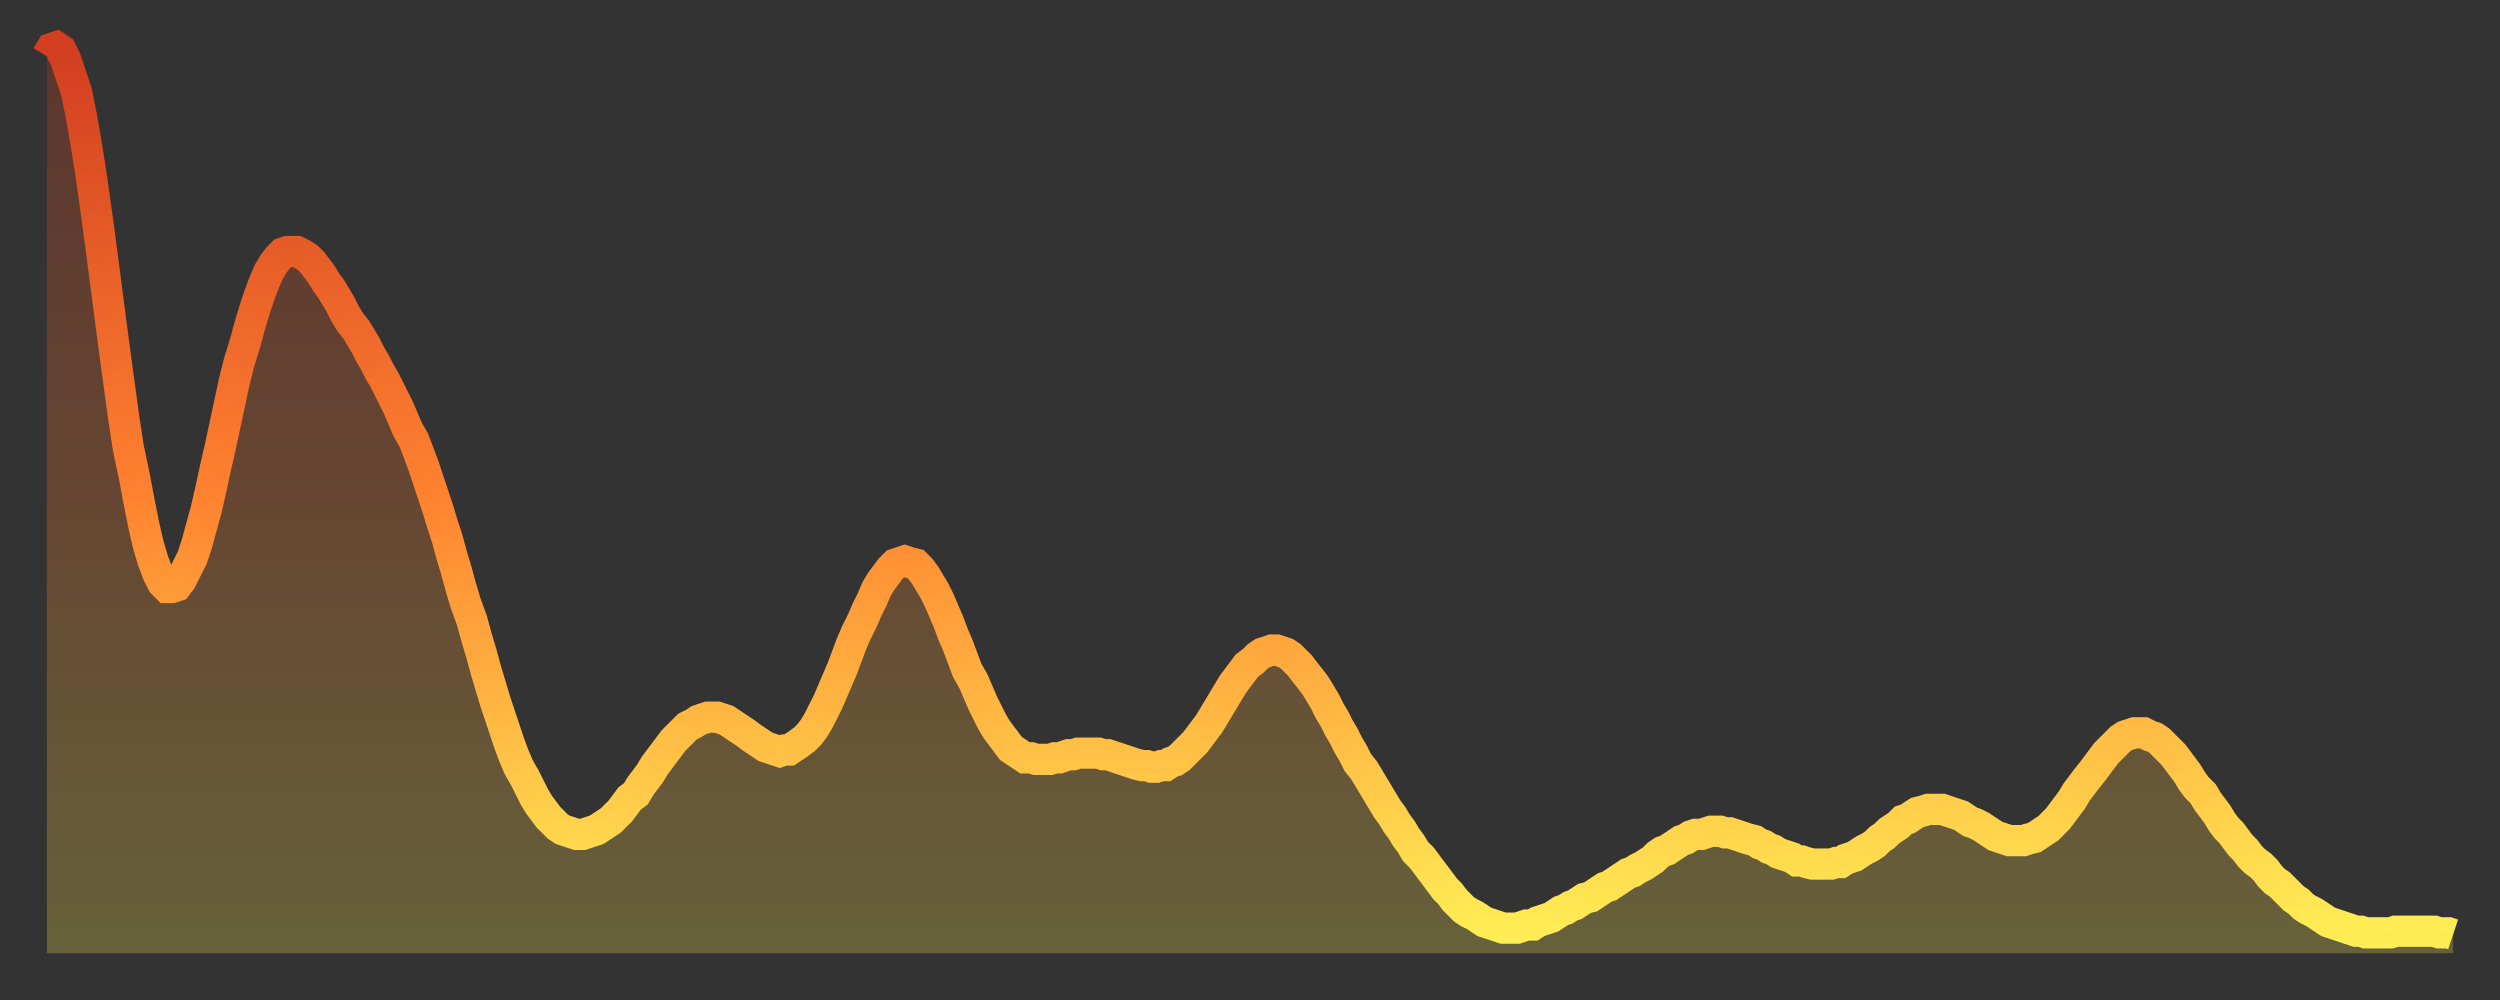<?xml version="1.0" encoding="utf-8" ?>
<svg baseProfile="full" height="64" version="1.1" width="160" xmlns="http://www.w3.org/2000/svg" xmlns:ev="http://www.w3.org/2001/xml-events" xmlns:xlink="http://www.w3.org/1999/xlink"><rect width="100%" height="100%" fill="#333333" stroke="none"/><defs><linearGradient id="id1911832" x1="0" x2="0" y1="0" y2="1"><stop offset="0%" stop-color="#d23e20" /><stop offset="50%" stop-color="#ff8130" /><stop offset="100%" stop-color="#ffee55" /></linearGradient></defs><g transform="translate(3,3)"><g><path d="M 0.0 0.6 0.3 0.1 0.6 0.0 0.9 0.2 1.2 0.8 1.5 1.7 1.9 2.9 2.2 4.4 2.5 6.1 2.8 8.0 3.1 10.1 3.4 12.3 3.7 14.6 4.0 16.9 4.3 19.2 4.6 21.4 4.9 23.6 5.2 25.6 5.6 27.5 5.9 29.1 6.2 30.6 6.5 31.9 6.8 32.9 7.1 33.7 7.4 34.3 7.7 34.6 8.0 34.6 8.3 34.5 8.6 34.1 8.9 33.5 9.3 32.7 9.6 31.8 9.9 30.7 10.2 29.6 10.5 28.3 10.8 26.9 11.1 25.6 11.4 24.2 11.7 22.8 12.0 21.4 12.3 20.2 12.7 18.9 13.0 17.8 13.3 16.8 13.6 15.9 13.9 15.1 14.2 14.4 14.5 13.9 14.8 13.5 15.1 13.2 15.4 13.1 15.7 13.1 16.0 13.1 16.4 13.3 16.7 13.5 17.0 13.8 17.3 14.2 17.6 14.6 17.9 15.1 18.2 15.5 18.5 16.0 18.8 16.5 19.1 17.1 19.4 17.6 19.8 18.1 20.1 18.6 20.4 19.1 20.7 19.7 21.0 20.2 21.3 20.8 21.6 21.3 21.9 21.9 22.2 22.5 22.5 23.1 22.8 23.8 23.1 24.5 23.5 25.2 23.8 26.0 24.1 26.8 24.4 27.7 24.7 28.6 25.0 29.5 25.3 30.5 25.6 31.4 25.9 32.5 26.2 33.5 26.5 34.6 26.8 35.6 27.2 36.7 27.5 37.8 27.8 38.8 28.1 39.9 28.4 40.9 28.7 41.9 29.0 42.8 29.3 43.7 29.6 44.6 29.9 45.4 30.2 46.1 30.6 46.8 30.9 47.4 31.2 48.0 31.5 48.5 31.8 48.9 32.1 49.3 32.4 49.6 32.7 49.9 33.0 50.1 33.3 50.2 33.6 50.3 33.9 50.4 34.3 50.4 34.6 50.3 34.9 50.2 35.2 50.1 35.5 49.9 35.8 49.7 36.1 49.5 36.4 49.2 36.7 48.9 37.0 48.5 37.3 48.1 37.7 47.8 38.0 47.3 38.3 46.9 38.6 46.5 38.9 46.0 39.2 45.6 39.5 45.2 39.8 44.8 40.1 44.4 40.4 44.1 40.7 43.8 41.0 43.5 41.4 43.3 41.7 43.1 42.0 43.0 42.3 42.9 42.6 42.9 42.9 42.9 43.2 43.0 43.5 43.1 43.8 43.3 44.1 43.5 44.4 43.7 44.7 43.9 45.1 44.2 45.4 44.4 45.7 44.6 46.0 44.8 46.3 44.9 46.6 45.0 46.9 45.1 47.2 45.0 47.5 45.0 47.8 44.8 48.1 44.6 48.5 44.3 48.8 44.0 49.1 43.6 49.4 43.1 49.7 42.5 50.0 41.9 50.3 41.2 50.6 40.5 50.9 39.8 51.2 39.0 51.5 38.2 51.8 37.5 52.2 36.7 52.5 36.0 52.8 35.4 53.1 34.7 53.4 34.2 53.7 33.8 54.0 33.4 54.3 33.1 54.6 33.0 54.9 32.9 55.2 33.0 55.6 33.1 55.9 33.4 56.2 33.8 56.5 34.3 56.8 34.8 57.1 35.4 57.4 36.1 57.7 36.8 58.0 37.6 58.3 38.3 58.6 39.1 58.9 39.9 59.3 40.6 59.6 41.3 59.9 42.0 60.2 42.6 60.5 43.2 60.8 43.7 61.1 44.1 61.4 44.5 61.7 44.9 62.0 45.1 62.3 45.3 62.6 45.5 63.0 45.5 63.3 45.6 63.6 45.6 63.9 45.6 64.2 45.6 64.5 45.5 64.8 45.5 65.1 45.4 65.4 45.3 65.7 45.3 66.0 45.2 66.4 45.2 66.7 45.2 67.0 45.2 67.3 45.2 67.6 45.3 67.9 45.3 68.2 45.4 68.5 45.5 68.8 45.6 69.1 45.7 69.4 45.8 69.7 45.9 70.1 46.0 70.4 46.0 70.7 46.1 71.0 46.1 71.3 46.0 71.6 46.0 71.9 45.8 72.2 45.7 72.5 45.5 72.8 45.2 73.1 44.9 73.5 44.5 73.8 44.1 74.1 43.7 74.4 43.3 74.7 42.8 75.0 42.3 75.3 41.8 75.6 41.3 75.9 40.8 76.2 40.4 76.5 40.0 76.8 39.6 77.2 39.3 77.5 39.0 77.8 38.8 78.1 38.7 78.4 38.6 78.7 38.6 79.0 38.7 79.3 38.8 79.6 39.0 79.9 39.3 80.2 39.6 80.5 40.0 80.9 40.5 81.2 40.9 81.5 41.4 81.8 41.9 82.1 42.5 82.4 43.0 82.7 43.6 83.0 44.1 83.3 44.7 83.6 45.2 83.9 45.8 84.3 46.3 84.6 46.8 84.9 47.3 85.2 47.8 85.5 48.3 85.8 48.8 86.1 49.2 86.4 49.7 86.7 50.1 87.0 50.6 87.3 51.0 87.6 51.5 88.0 51.9 88.3 52.3 88.6 52.7 88.9 53.1 89.2 53.5 89.5 53.9 89.8 54.2 90.1 54.6 90.4 54.9 90.7 55.2 91.0 55.4 91.4 55.6 91.7 55.8 92.0 56.0 92.3 56.1 92.6 56.2 92.9 56.3 93.2 56.4 93.5 56.4 93.8 56.4 94.1 56.4 94.4 56.3 94.7 56.2 95.1 56.2 95.4 56.0 95.7 55.9 96.0 55.8 96.3 55.7 96.6 55.5 96.9 55.3 97.2 55.2 97.5 55.0 97.8 54.9 98.1 54.7 98.4 54.5 98.8 54.4 99.1 54.2 99.4 54.0 99.7 53.8 100.0 53.7 100.3 53.5 100.6 53.3 100.9 53.1 101.2 52.9 101.5 52.8 101.8 52.6 102.2 52.4 102.5 52.2 102.8 52.0 103.1 51.7 103.4 51.5 103.7 51.4 104.0 51.2 104.3 51.0 104.6 50.8 104.9 50.7 105.2 50.5 105.5 50.4 105.9 50.4 106.2 50.3 106.5 50.2 106.8 50.2 107.1 50.2 107.4 50.3 107.7 50.3 108.0 50.4 108.3 50.5 108.6 50.6 108.9 50.7 109.3 50.8 109.6 51.0 109.9 51.1 110.2 51.3 110.5 51.4 110.8 51.6 111.1 51.7 111.4 51.8 111.7 51.9 112.0 52.1 112.3 52.1 112.6 52.2 113.0 52.3 113.3 52.3 113.6 52.3 113.9 52.3 114.2 52.3 114.5 52.2 114.8 52.2 115.1 52.0 115.4 51.9 115.7 51.8 116.0 51.6 116.3 51.4 116.7 51.2 117.0 51.0 117.3 50.7 117.6 50.5 117.9 50.2 118.2 50.0 118.5 49.8 118.8 49.5 119.1 49.4 119.4 49.2 119.7 49.0 120.1 48.9 120.4 48.8 120.7 48.8 121.0 48.8 121.3 48.8 121.6 48.9 121.9 49.0 122.2 49.1 122.5 49.2 122.8 49.4 123.1 49.6 123.4 49.7 123.8 49.9 124.1 50.1 124.4 50.3 124.7 50.5 125.0 50.6 125.3 50.7 125.6 50.8 125.9 50.8 126.2 50.8 126.5 50.8 126.8 50.7 127.2 50.6 127.5 50.4 127.8 50.2 128.1 50.0 128.4 49.7 128.7 49.4 129.0 49.0 129.3 48.6 129.6 48.2 129.9 47.7 130.2 47.3 130.5 46.9 130.9 46.4 131.2 46.0 131.5 45.6 131.8 45.2 132.1 44.9 132.4 44.6 132.7 44.3 133.0 44.1 133.3 44.0 133.6 43.9 133.9 43.9 134.2 43.9 134.6 44.1 134.9 44.2 135.2 44.4 135.5 44.7 135.8 45.0 136.1 45.3 136.4 45.7 136.7 46.1 137.0 46.5 137.3 47.0 137.6 47.4 138.0 47.8 138.3 48.3 138.6 48.7 138.9 49.1 139.2 49.6 139.5 50.0 139.8 50.3 140.1 50.7 140.4 51.1 140.7 51.4 141.0 51.8 141.3 52.1 141.7 52.4 142.0 52.7 142.3 53.1 142.6 53.4 142.9 53.6 143.2 53.9 143.5 54.2 143.8 54.5 144.1 54.7 144.4 55.0 144.7 55.2 145.1 55.4 145.4 55.6 145.7 55.8 146.0 56.0 146.3 56.1 146.6 56.2 146.9 56.3 147.2 56.4 147.5 56.5 147.8 56.6 148.1 56.6 148.4 56.7 148.8 56.7 149.1 56.7 149.4 56.7 149.7 56.7 150.0 56.7 150.3 56.6 150.6 56.6 150.9 56.6 151.2 56.6 151.5 56.6 151.8 56.6 152.1 56.6 152.5 56.6 152.8 56.6 153.1 56.7 153.4 56.7 153.7 56.7 154.0 56.8" fill="none" id="graph-curve" opacity="1" stroke="url(#id1911832)" stroke-width="2" /><path d="M 0 58 L 0.0 0.6 0.3 0.1 0.6 0.0 0.9 0.2 1.2 0.8 1.5 1.7 1.9 2.9 2.2 4.4 2.5 6.1 2.8 8.0 3.1 10.1 3.4 12.3 3.7 14.6 4.0 16.9 4.3 19.2 4.6 21.4 4.9 23.6 5.2 25.6 5.6 27.5 5.9 29.1 6.2 30.6 6.5 31.9 6.8 32.9 7.1 33.7 7.4 34.3 7.7 34.6 8.0 34.6 8.3 34.5 8.6 34.1 8.9 33.5 9.3 32.7 9.6 31.8 9.9 30.7 10.2 29.6 10.5 28.3 10.8 26.9 11.1 25.6 11.4 24.2 11.7 22.8 12.0 21.4 12.3 20.2 12.7 18.9 13.0 17.8 13.3 16.8 13.6 15.9 13.9 15.1 14.2 14.4 14.5 13.9 14.8 13.5 15.1 13.2 15.4 13.1 15.7 13.1 16.0 13.1 16.4 13.3 16.7 13.5 17.0 13.8 17.3 14.2 17.6 14.6 17.9 15.1 18.2 15.5 18.5 16.0 18.8 16.5 19.1 17.1 19.4 17.6 19.8 18.1 20.1 18.6 20.4 19.1 20.7 19.7 21.0 20.2 21.3 20.8 21.6 21.3 21.9 21.9 22.2 22.5 22.5 23.1 22.8 23.8 23.1 24.5 23.5 25.2 23.8 26.0 24.1 26.8 24.4 27.7 24.7 28.6 25.0 29.5 25.3 30.5 25.6 31.4 25.9 32.5 26.2 33.5 26.5 34.6 26.8 35.6 27.2 36.7 27.5 37.8 27.8 38.8 28.1 39.9 28.4 40.9 28.7 41.9 29.0 42.8 29.3 43.7 29.6 44.6 29.9 45.4 30.2 46.1 30.6 46.8 30.9 47.4 31.2 48.0 31.5 48.5 31.8 48.9 32.1 49.3 32.4 49.6 32.7 49.9 33.0 50.1 33.3 50.2 33.6 50.3 33.9 50.4 34.3 50.4 34.6 50.3 34.9 50.2 35.2 50.1 35.5 49.9 35.8 49.7 36.1 49.5 36.4 49.2 36.7 48.9 37.0 48.5 37.3 48.1 37.7 47.8 38.0 47.3 38.3 46.9 38.6 46.5 38.9 46.0 39.2 45.6 39.5 45.2 39.8 44.8 40.1 44.4 40.4 44.1 40.7 43.8 41.0 43.5 41.4 43.3 41.7 43.1 42.0 43.0 42.3 42.9 42.6 42.9 42.9 42.9 43.2 43.0 43.5 43.1 43.8 43.3 44.1 43.5 44.4 43.7 44.7 43.9 45.1 44.2 45.4 44.4 45.7 44.6 46.0 44.8 46.3 44.9 46.6 45.0 46.9 45.1 47.2 45.0 47.5 45.0 47.8 44.8 48.1 44.6 48.5 44.3 48.8 44.0 49.1 43.6 49.4 43.1 49.7 42.5 50.0 41.9 50.3 41.2 50.6 40.5 50.9 39.8 51.2 39.0 51.5 38.2 51.8 37.5 52.2 36.7 52.5 36.0 52.8 35.4 53.1 34.7 53.4 34.2 53.7 33.8 54.0 33.4 54.3 33.1 54.6 33.0 54.9 32.9 55.2 33.0 55.6 33.1 55.9 33.4 56.2 33.8 56.5 34.3 56.8 34.8 57.1 35.4 57.4 36.1 57.7 36.8 58.0 37.6 58.3 38.3 58.6 39.1 58.9 39.9 59.3 40.6 59.6 41.3 59.9 42.0 60.2 42.6 60.5 43.2 60.8 43.7 61.1 44.1 61.4 44.5 61.7 44.9 62.0 45.1 62.3 45.3 62.6 45.5 63.0 45.5 63.3 45.6 63.6 45.6 63.9 45.6 64.2 45.6 64.5 45.5 64.8 45.5 65.1 45.4 65.4 45.3 65.7 45.3 66.0 45.2 66.4 45.2 66.7 45.2 67.0 45.2 67.3 45.2 67.6 45.3 67.9 45.3 68.2 45.4 68.5 45.5 68.8 45.6 69.1 45.7 69.4 45.8 69.7 45.9 70.1 46.0 70.4 46.0 70.7 46.1 71.0 46.1 71.3 46.0 71.6 46.0 71.9 45.8 72.2 45.7 72.5 45.5 72.8 45.2 73.1 44.9 73.5 44.5 73.8 44.1 74.1 43.7 74.4 43.3 74.7 42.8 75.0 42.3 75.3 41.8 75.6 41.3 75.9 40.8 76.2 40.4 76.5 40.0 76.8 39.6 77.2 39.3 77.5 39.0 77.8 38.8 78.1 38.7 78.4 38.6 78.7 38.6 79.0 38.7 79.3 38.8 79.6 39.0 79.9 39.3 80.2 39.6 80.5 40.0 80.9 40.5 81.2 40.9 81.5 41.4 81.8 41.9 82.1 42.5 82.4 43.0 82.7 43.6 83.0 44.1 83.3 44.7 83.6 45.2 83.9 45.8 84.3 46.3 84.6 46.8 84.9 47.3 85.2 47.8 85.5 48.3 85.8 48.8 86.1 49.2 86.4 49.7 86.7 50.1 87.0 50.6 87.3 51.0 87.6 51.5 88.0 51.9 88.3 52.3 88.6 52.7 88.9 53.1 89.2 53.5 89.5 53.9 89.8 54.2 90.1 54.6 90.4 54.9 90.7 55.2 91.0 55.4 91.4 55.6 91.7 55.8 92.0 56.0 92.3 56.1 92.6 56.2 92.9 56.3 93.2 56.4 93.5 56.4 93.8 56.4 94.1 56.4 94.4 56.3 94.7 56.2 95.1 56.2 95.4 56.0 95.7 55.9 96.0 55.8 96.3 55.7 96.6 55.5 96.9 55.3 97.2 55.2 97.5 55.0 97.8 54.9 98.1 54.7 98.4 54.5 98.8 54.4 99.1 54.2 99.4 54.0 99.7 53.8 100.0 53.7 100.3 53.5 100.6 53.3 100.9 53.1 101.2 52.9 101.5 52.8 101.8 52.6 102.2 52.4 102.5 52.2 102.8 52.0 103.1 51.7 103.4 51.5 103.7 51.4 104.0 51.2 104.3 51.0 104.6 50.8 104.9 50.7 105.2 50.5 105.5 50.4 105.9 50.4 106.2 50.3 106.5 50.2 106.8 50.2 107.1 50.2 107.4 50.3 107.7 50.3 108.0 50.4 108.3 50.5 108.6 50.6 108.9 50.7 109.3 50.8 109.6 51.0 109.9 51.1 110.2 51.3 110.5 51.4 110.8 51.6 111.1 51.7 111.4 51.8 111.7 51.9 112.0 52.1 112.3 52.1 112.6 52.2 113.0 52.3 113.3 52.3 113.6 52.3 113.9 52.3 114.2 52.3 114.5 52.2 114.8 52.2 115.1 52.0 115.4 51.9 115.7 51.8 116.0 51.6 116.3 51.4 116.7 51.2 117.0 51.0 117.3 50.7 117.6 50.5 117.9 50.2 118.2 50.0 118.5 49.8 118.8 49.5 119.1 49.4 119.4 49.2 119.7 49.0 120.1 48.9 120.4 48.8 120.7 48.8 121.0 48.8 121.3 48.8 121.6 48.9 121.9 49.0 122.2 49.1 122.5 49.2 122.8 49.4 123.1 49.6 123.4 49.7 123.8 49.9 124.1 50.1 124.4 50.3 124.7 50.5 125.0 50.6 125.3 50.7 125.6 50.8 125.9 50.8 126.2 50.8 126.5 50.8 126.8 50.7 127.2 50.6 127.5 50.4 127.8 50.2 128.1 50.0 128.4 49.7 128.7 49.4 129.0 49.0 129.3 48.6 129.6 48.2 129.9 47.7 130.2 47.3 130.5 46.9 130.9 46.4 131.2 46.0 131.5 45.6 131.8 45.2 132.1 44.9 132.4 44.6 132.7 44.3 133.0 44.1 133.3 44.0 133.6 43.9 133.9 43.9 134.2 43.9 134.6 44.1 134.9 44.2 135.2 44.4 135.5 44.7 135.8 45.0 136.1 45.3 136.4 45.7 136.7 46.1 137.0 46.5 137.3 47.0 137.6 47.4 138.0 47.8 138.3 48.3 138.6 48.7 138.9 49.1 139.2 49.6 139.5 50.0 139.8 50.3 140.1 50.7 140.4 51.1 140.7 51.4 141.0 51.8 141.3 52.1 141.7 52.4 142.0 52.7 142.3 53.1 142.6 53.4 142.9 53.6 143.2 53.9 143.5 54.2 143.8 54.5 144.1 54.7 144.4 55.0 144.7 55.2 145.1 55.4 145.4 55.6 145.7 55.8 146.0 56.0 146.3 56.1 146.6 56.2 146.9 56.3 147.2 56.4 147.5 56.5 147.8 56.6 148.1 56.6 148.4 56.7 148.8 56.7 149.1 56.7 149.4 56.7 149.7 56.7 150.0 56.7 150.3 56.6 150.6 56.6 150.9 56.6 151.2 56.6 151.5 56.6 151.8 56.6 152.1 56.6 152.5 56.6 152.8 56.6 153.1 56.7 153.4 56.7 153.7 56.7 154.0 56.8 154 58" fill="url(#id1911832)" fill-opacity=".25" id="graph-shadow" /></g></g></svg>